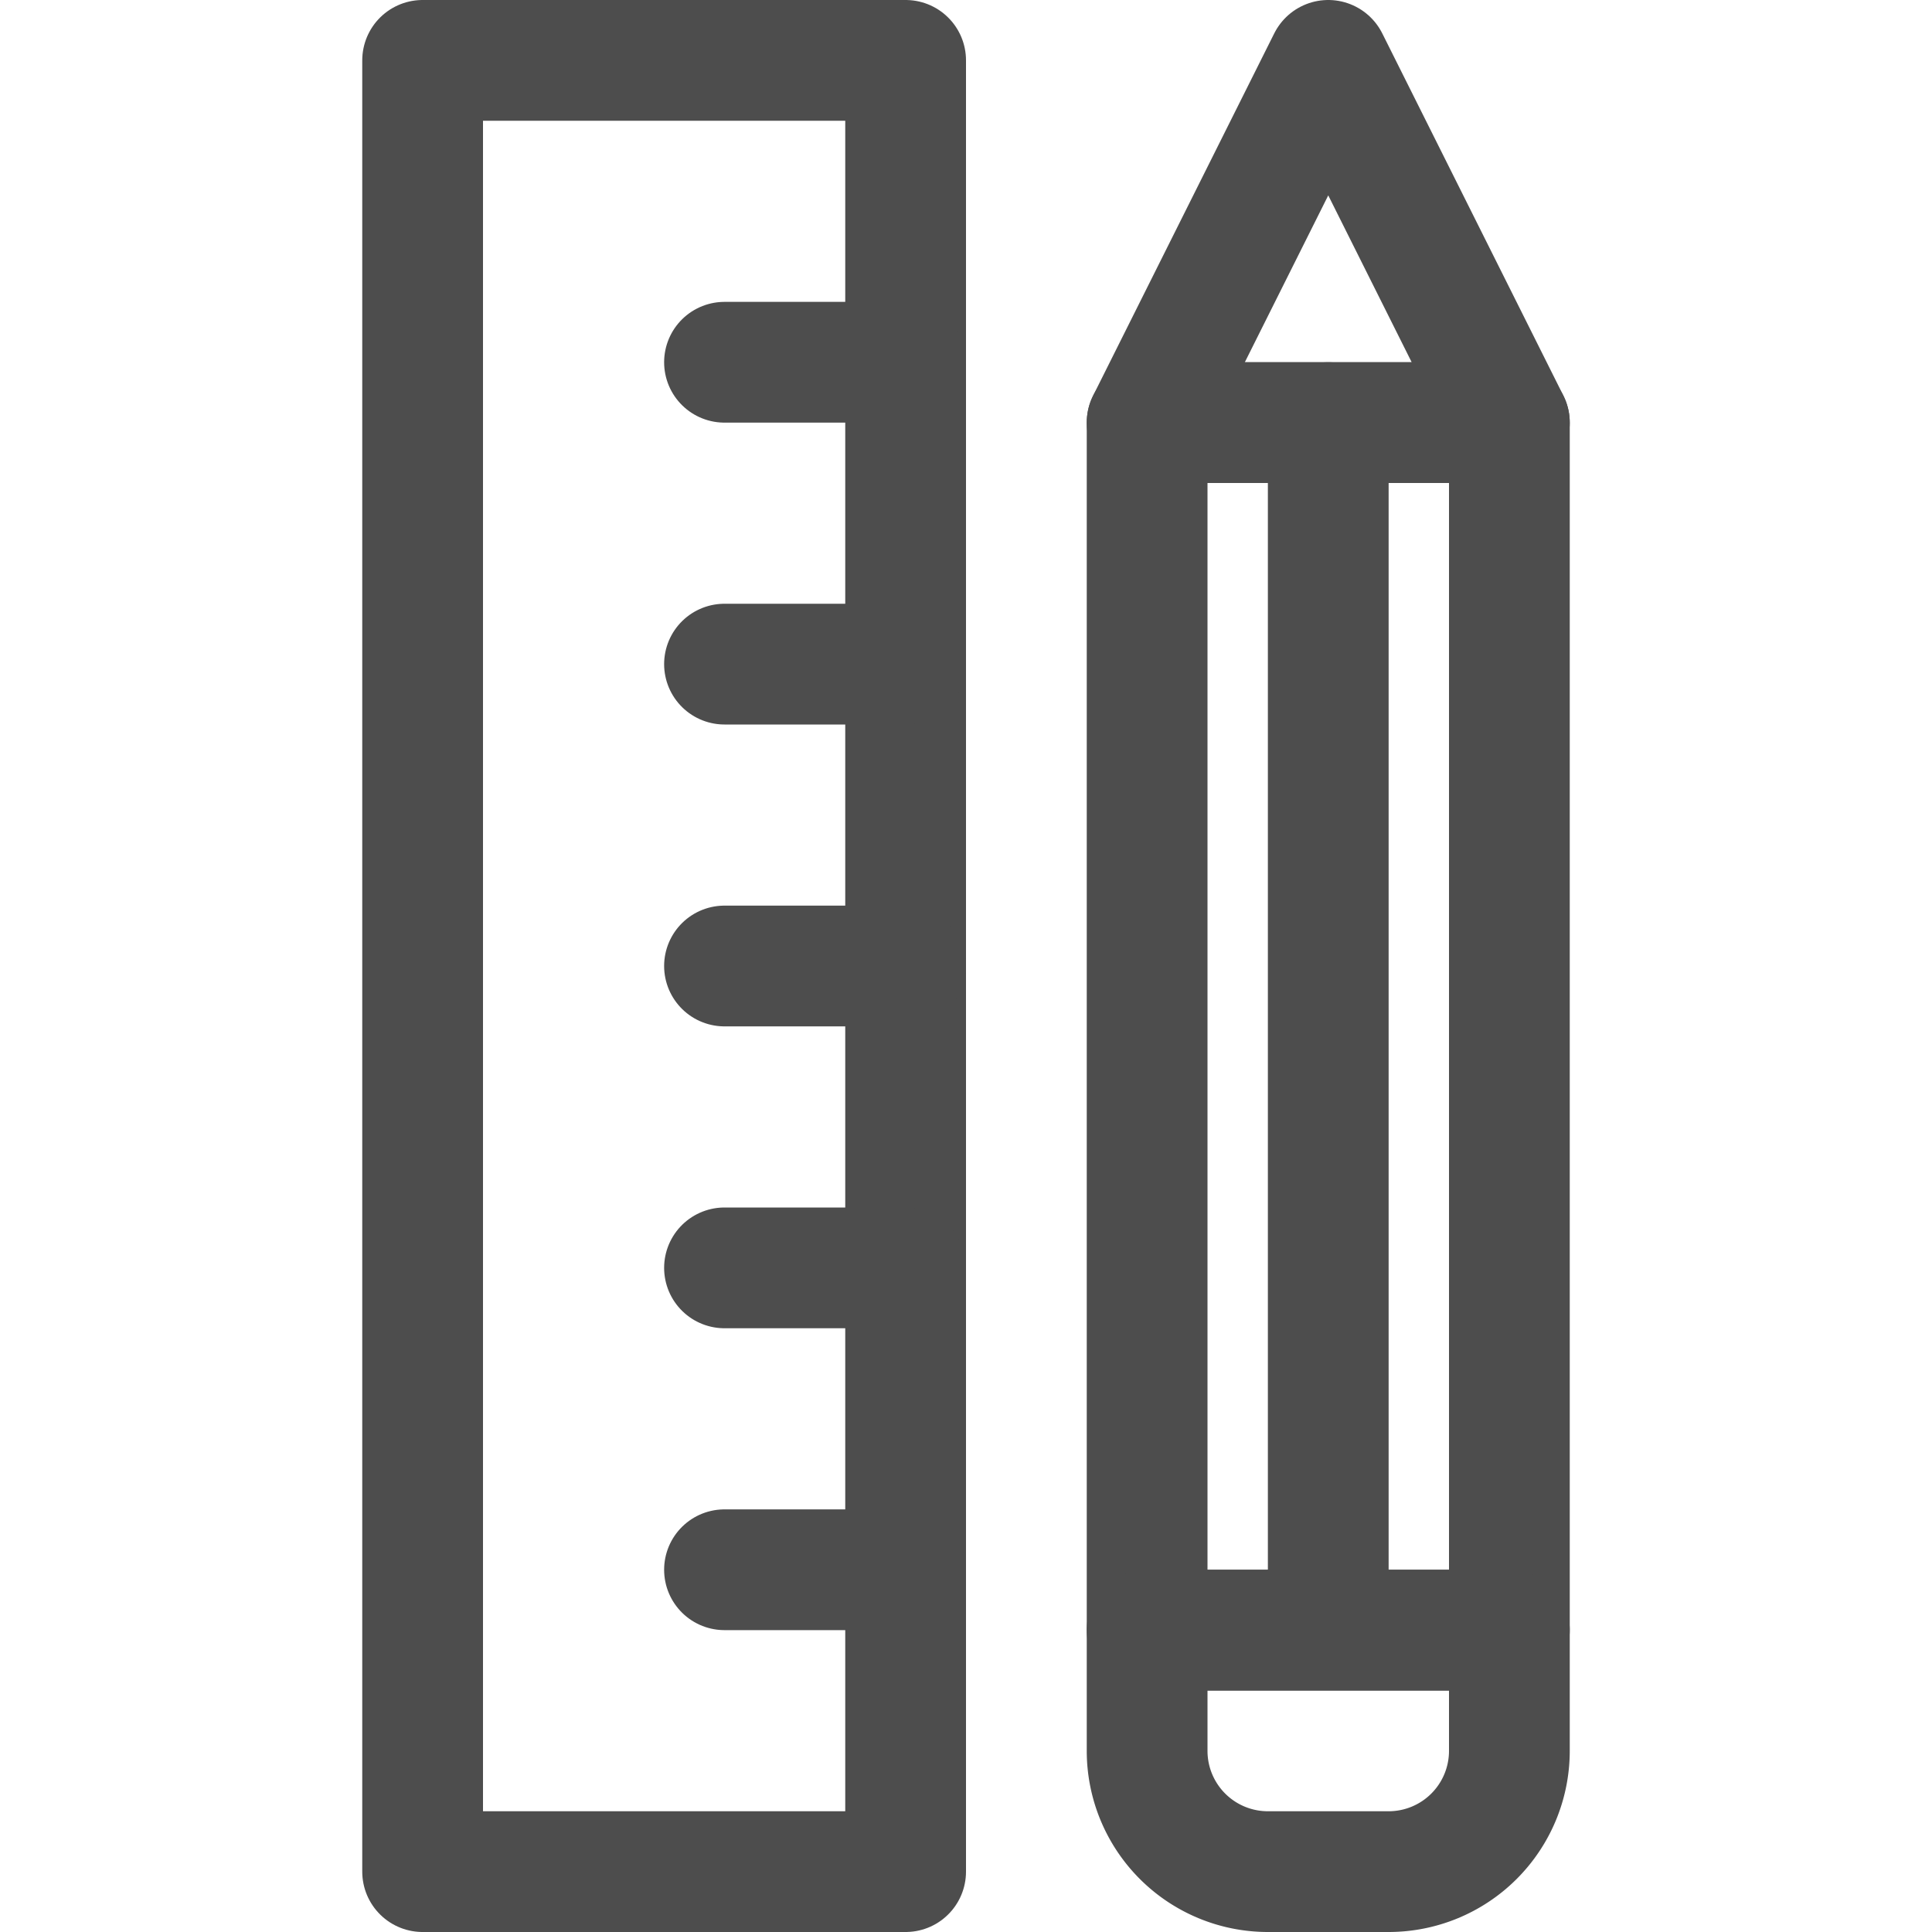 <?xml version="1.0" ?>
<svg width="800px" height="800px" viewBox="0 0 32 32" xmlns="http://www.w3.org/2000/svg">
<defs>
<style>.cls-1{fill:none;stroke:#4d4d4d;stroke-linecap:round;stroke-linejoin:round;stroke-width:2px;}</style>
</defs>
<title/>
<g data-name="Layer 2" id="Layer_2">
<rect class="cls-1" height="30" width="8" x="7" y="1"/>
<line class="cls-1" x1="15" x2="12" y1="6" y2="6"/>
<line class="cls-1" x1="15" x2="12" y1="11" y2="11"/>
<line class="cls-1" x1="15" x2="12" y1="16" y2="16"/>
<line class="cls-1" x1="15" x2="12" y1="21" y2="21"/>
<line class="cls-1" x1="15" x2="12" y1="26" y2="26"/>
<rect class="cls-1" height="20" width="6" x="19" y="7"/>
<path class="cls-1" d="M19,27h6a0,0,0,0,1,0,0v2a2,2,0,0,1-2,2H21a2,2,0,0,1-2-2V27A0,0,0,0,1,19,27Z"/>
<polygon class="cls-1" points="19 7 22 1 25 7 19 7"/>
<line class="cls-1" x1="22" x2="22" y1="7" y2="26"/>
</g>
</svg>